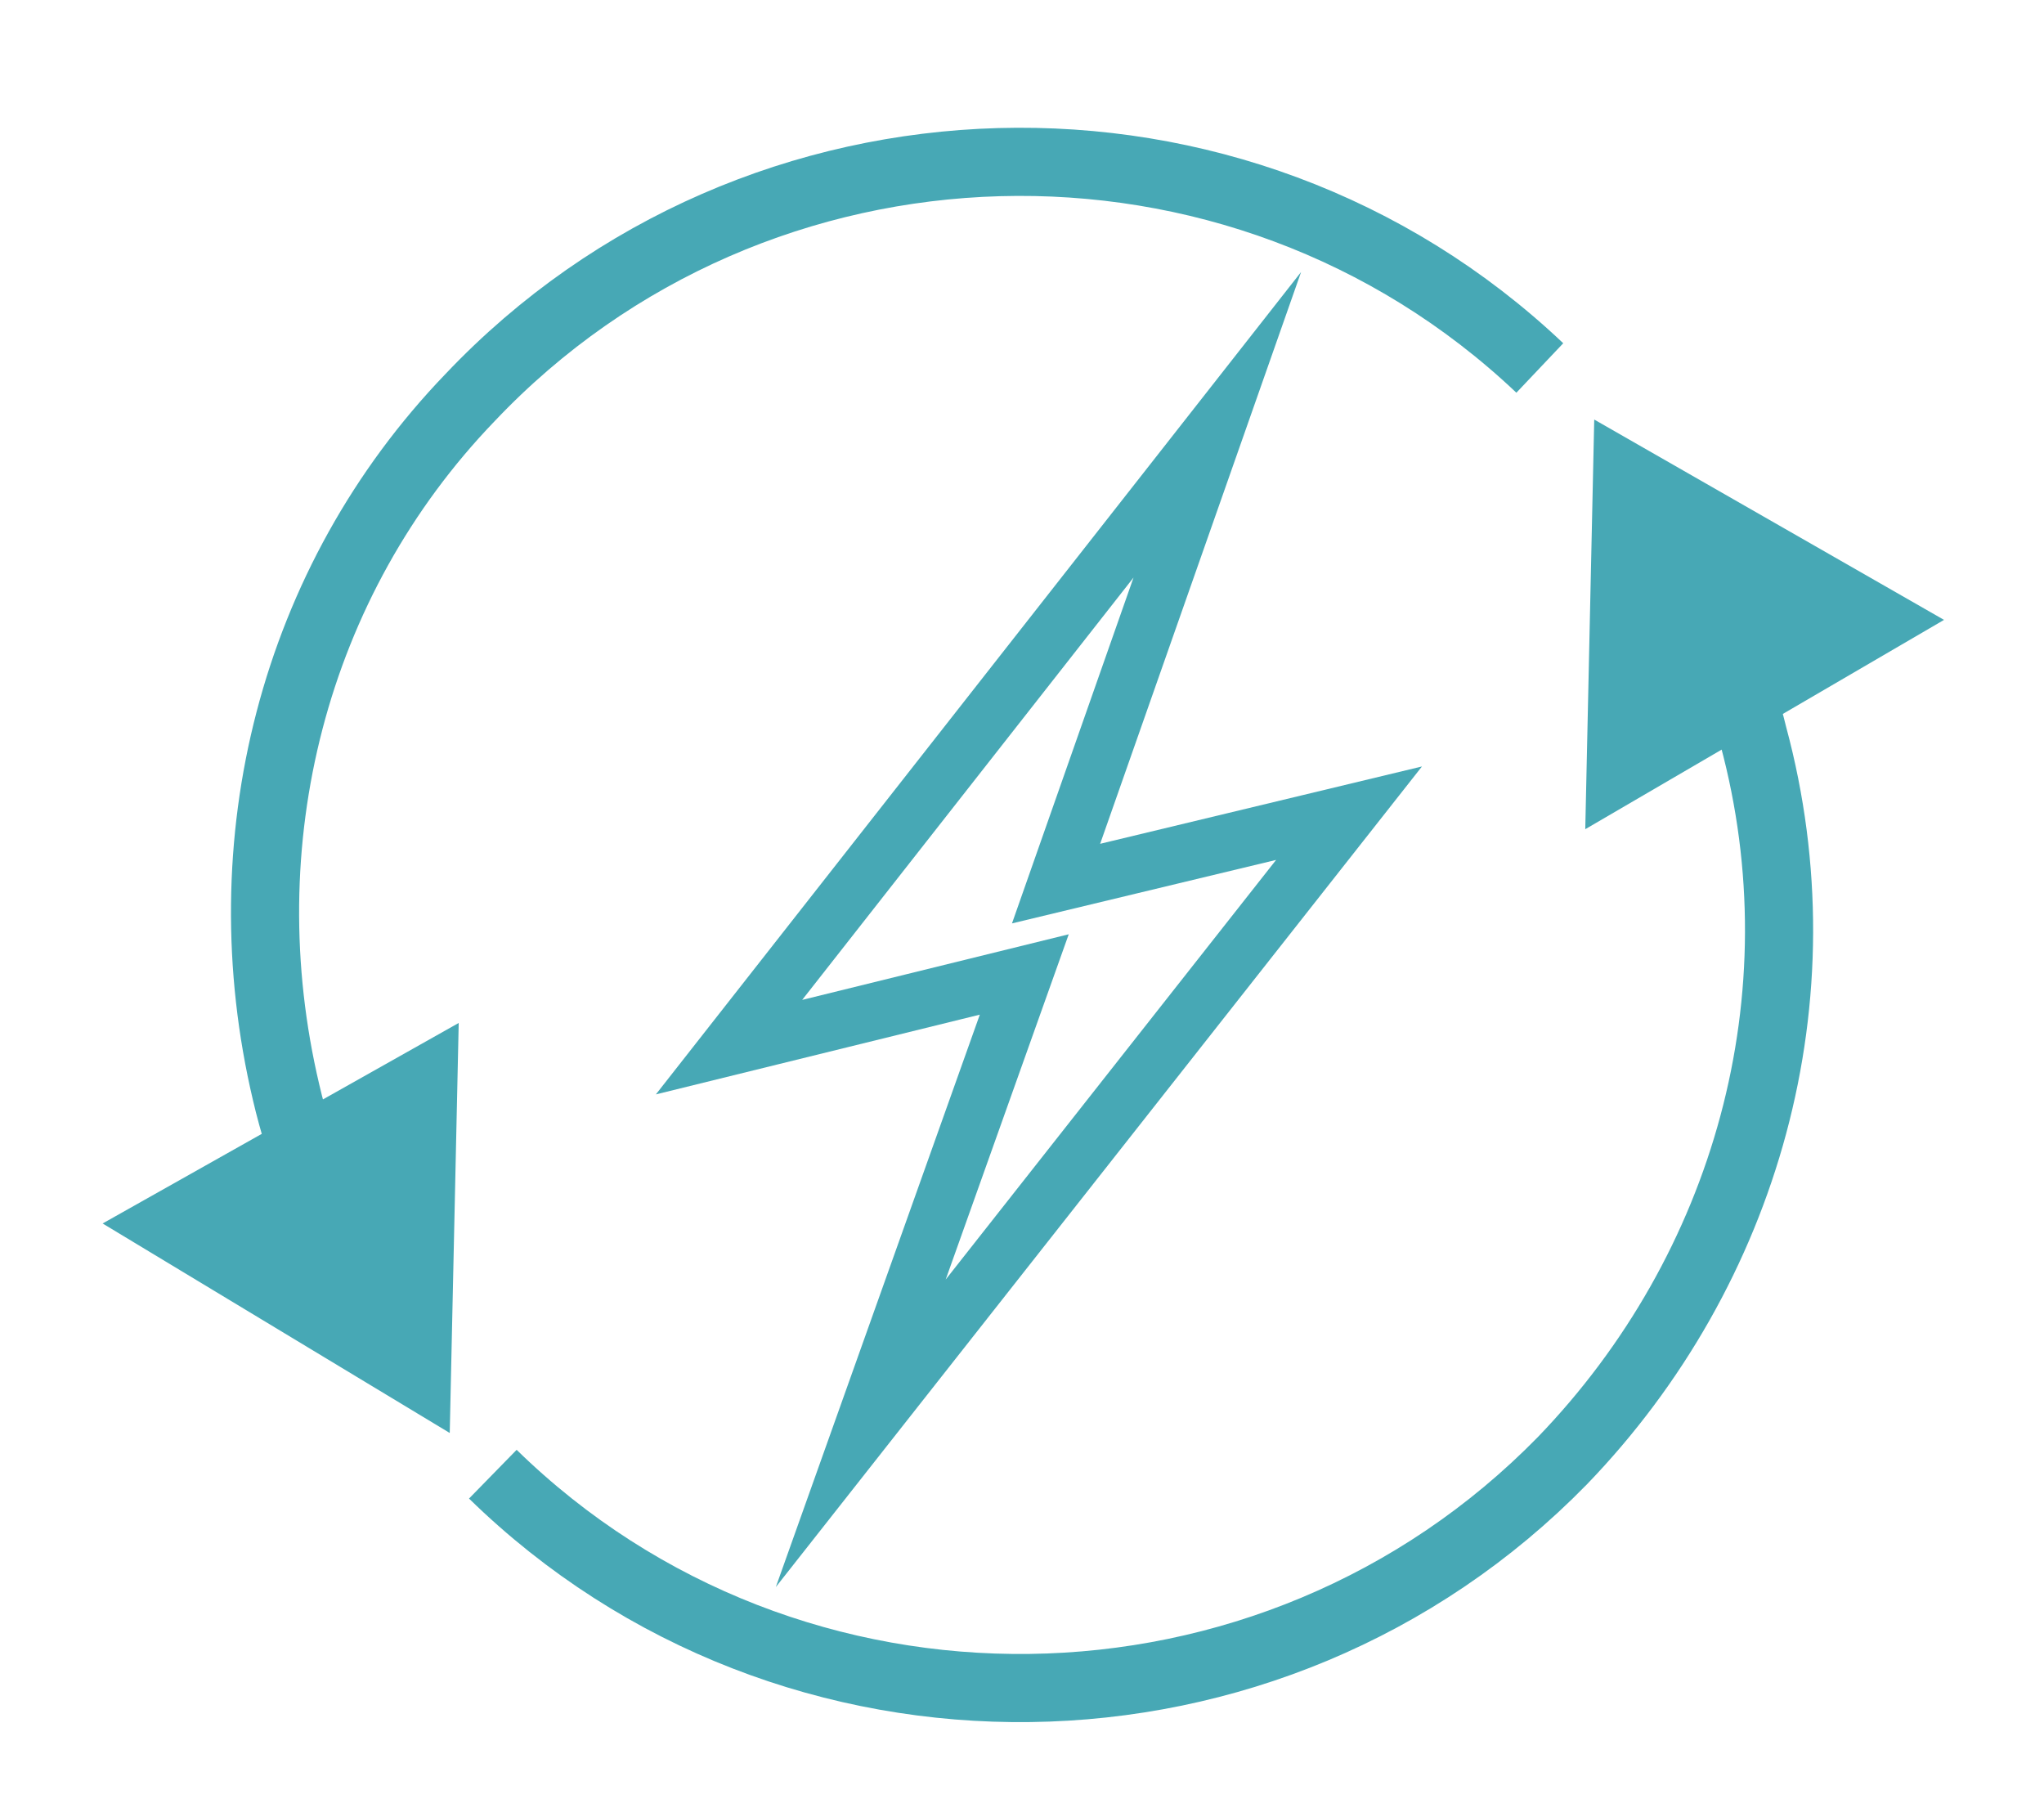 <?xml version="1.0" encoding="utf-8"?>
<!-- Generator: Adobe Illustrator 25.4.1, SVG Export Plug-In . SVG Version: 6.00 Build 0)  -->
<svg version="1.1" id="Layer_3" xmlns="http://www.w3.org/2000/svg" xmlns:xlink="http://www.w3.org/1999/xlink" x="0px" y="0px"
	 viewBox="0 0 90 80" style="enable-background:new 0 0 90 80;" xml:space="preserve">
<style type="text/css">
	.st0{fill:#47A8B5;stroke:#47A8B5;stroke-width:2.5;stroke-miterlimit:10;}
	.st1{fill:none;stroke:#47A8B5;stroke-width:3;}
	.st2{fill:none;stroke:#47A8B5;stroke-width:2.5;stroke-miterlimit:10;}
</style>
<g>
	<polygon class="st0" points="18.6,60.9 7,53.9 18.9,47.2 	"/>
	<polygon class="st0" points="71.1,34.3 71.4,20.6 83.1,27.3 	"/>
	<path class="st1" d="M67.8,16.2c-13.3-12.6-34.5-12-47.1,1.3c-7.8,8.1-10.7,19.6-8.1,30.6c0.3,1.3,0.8,2.9,1.3,4.2"/>
	<path class="st1" d="M21.7,64.9C34.8,77.7,56,77.4,68.8,64.3c8.1-8.4,11.5-20.4,8.4-31.9c-0.3-1.3-0.8-2.4-1-3.7"/>
</g>
<polygon class="st2" points="45.1,42.9 37.9,63.1 59.4,35.8 46.5,38.9 53.6,18.7 32.1,46.1 "/>
</svg>

